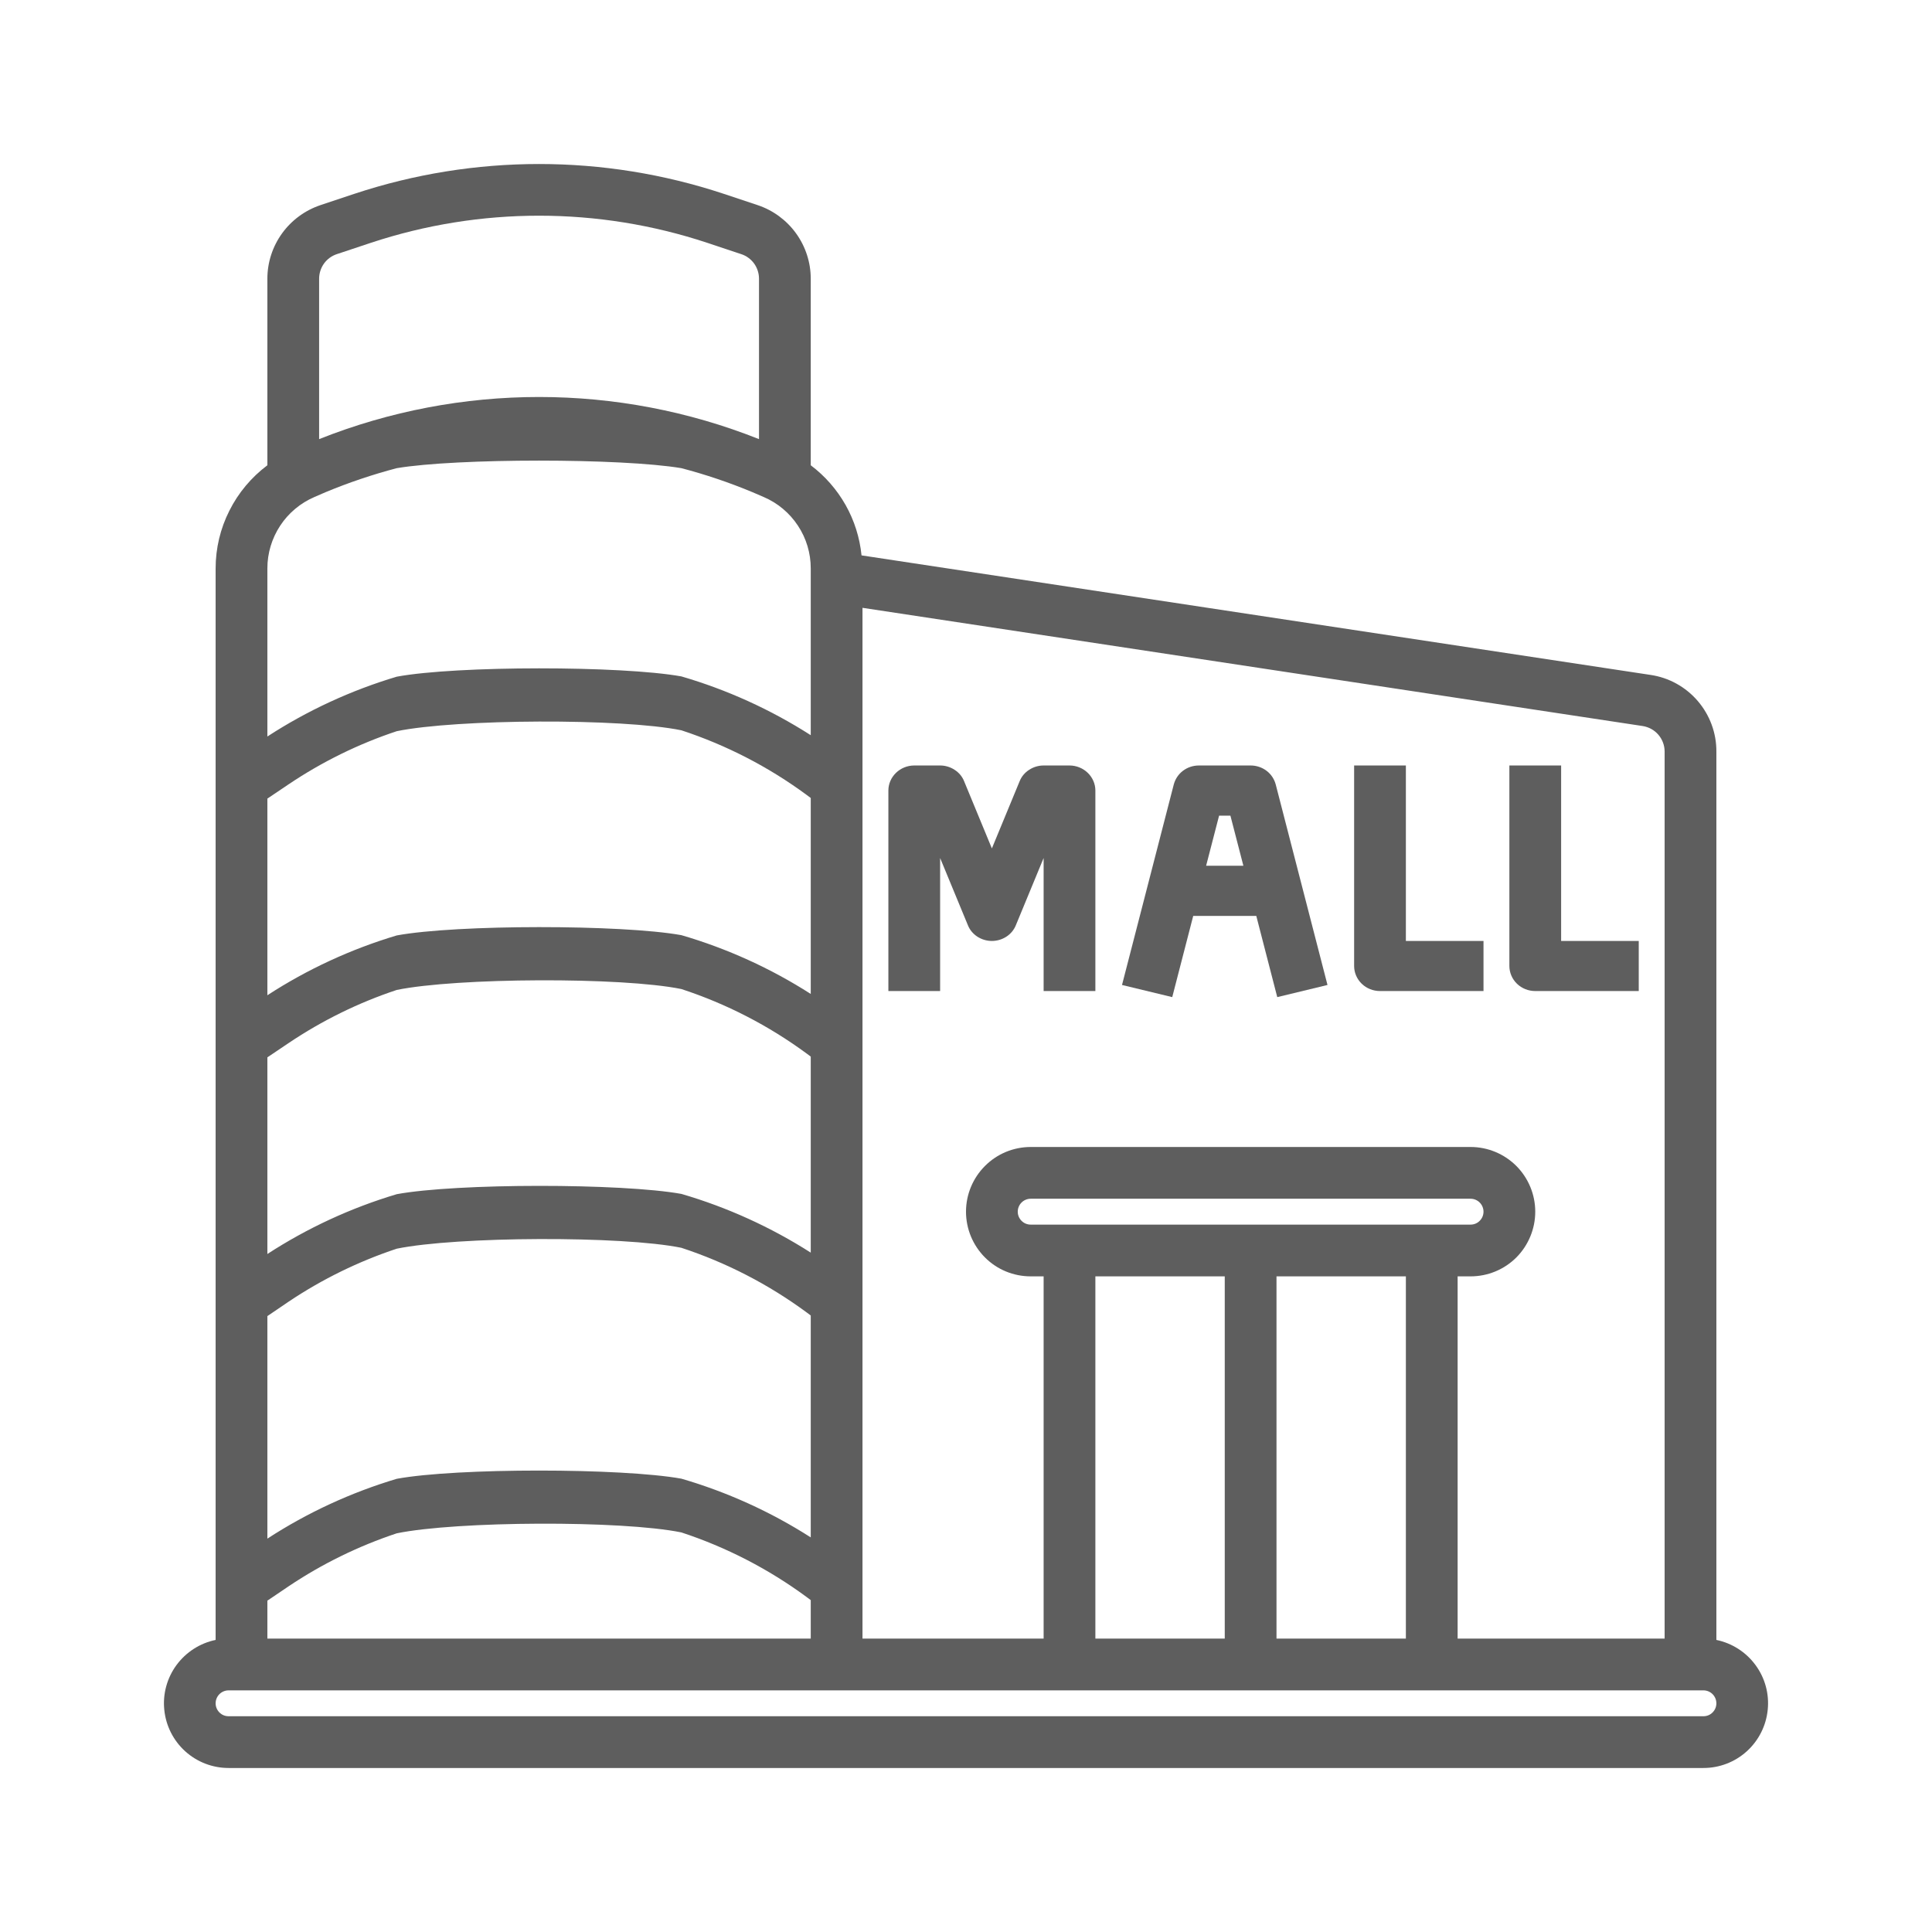<svg width="28" height="28" viewBox="0 0 28 28" fill="none" xmlns="http://www.w3.org/2000/svg">
<g clip-path="url(#clip0_5060_1751)">
<path d="M24.875 23.767V10.893C24.877 10.624 24.78 10.363 24.605 10.159C24.429 9.954 24.186 9.82 23.919 9.781L12.486 8.049C12.46 7.792 12.382 7.544 12.255 7.319C12.128 7.094 11.956 6.898 11.75 6.743V4.039C11.75 3.803 11.675 3.573 11.537 3.382C11.399 3.191 11.205 3.048 10.981 2.973L10.489 2.809C8.751 2.233 6.874 2.233 5.136 2.809L4.644 2.973C4.421 3.048 4.226 3.191 4.088 3.382C3.95 3.573 3.875 3.803 3.875 4.039V6.743C3.643 6.917 3.454 7.142 3.324 7.402C3.193 7.661 3.125 7.947 3.125 8.238V23.767C2.898 23.814 2.696 23.944 2.558 24.131C2.421 24.318 2.357 24.549 2.381 24.78C2.404 25.011 2.512 25.225 2.684 25.381C2.857 25.537 3.08 25.623 3.313 25.623H24.688C24.92 25.623 25.144 25.537 25.316 25.381C25.488 25.225 25.596 25.011 25.619 24.78C25.643 24.549 25.58 24.318 25.442 24.131C25.305 23.944 25.102 23.814 24.875 23.767ZM24.125 10.893V23.748H21.125V18.498H21.313C21.561 18.498 21.8 18.4 21.976 18.224C22.151 18.048 22.25 17.809 22.25 17.561C22.25 17.312 22.151 17.074 21.976 16.898C21.8 16.722 21.561 16.623 21.313 16.623H14.938C14.689 16.623 14.45 16.722 14.275 16.898C14.099 17.074 14 17.312 14 17.561C14 17.809 14.099 18.048 14.275 18.224C14.45 18.4 14.689 18.498 14.938 18.498H15.125V23.748H12.5V8.809L23.806 10.522C23.895 10.536 23.976 10.58 24.035 10.649C24.093 10.717 24.125 10.803 24.125 10.893ZM14.938 17.748C14.888 17.748 14.84 17.729 14.805 17.693C14.77 17.658 14.75 17.611 14.75 17.561C14.75 17.511 14.77 17.463 14.805 17.428C14.84 17.393 14.888 17.373 14.938 17.373H21.313C21.362 17.373 21.41 17.393 21.445 17.428C21.48 17.463 21.5 17.511 21.5 17.561C21.5 17.611 21.48 17.658 21.445 17.693C21.41 17.729 21.362 17.748 21.313 17.748H14.938ZM17.75 18.498V23.748H15.875V18.498H17.75ZM18.5 18.498H20.375V23.748H18.5V18.498ZM9.875 6.785V9.803C9.007 9.647 6.617 9.646 5.75 9.807V6.785C6.619 6.639 9.006 6.639 9.875 6.785ZM11.068 7.203C11.271 7.29 11.443 7.434 11.564 7.618C11.686 7.802 11.75 8.017 11.75 8.238V10.655C11.169 10.283 10.537 9.996 9.875 9.803V6.785C10.226 6.877 10.569 6.993 10.903 7.132L11.068 7.203ZM11.75 14.405C11.169 14.033 10.537 13.746 9.875 13.553V10.584C10.526 10.798 11.139 11.114 11.691 11.521L11.75 11.565V14.405ZM11.691 15.269L11.75 15.313V18.154C11.169 17.783 10.537 17.496 9.875 17.303V14.334C10.526 14.547 11.139 14.863 11.691 15.269ZM9.875 17.303C9.007 17.147 6.617 17.147 5.75 17.307V14.347C6.616 14.169 9.009 14.157 9.875 14.334V17.303ZM5.75 17.307C5.087 17.505 4.455 17.797 3.875 18.174V15.324L4.184 15.116C4.669 14.79 5.196 14.531 5.75 14.347V17.307ZM4.184 18.864C4.669 18.539 5.196 18.281 5.75 18.097V21.432C5.087 21.63 4.455 21.922 3.875 22.299V19.074L4.184 18.864ZM5.75 18.097C6.616 17.919 9.009 17.907 9.875 18.084V21.43C9.007 21.274 6.617 21.272 5.75 21.432V18.097ZM9.875 18.084C10.526 18.298 11.139 18.614 11.691 19.021L11.75 19.065V22.281C11.169 21.909 10.537 21.623 9.875 21.43V18.084ZM9.875 10.584V13.553C9.007 13.397 6.617 13.397 5.75 13.557V10.597C6.616 10.419 9.009 10.407 9.875 10.584ZM5.75 13.557C5.087 13.755 4.455 14.047 3.875 14.424V11.574L4.184 11.366C4.669 11.04 5.196 10.781 5.75 10.597V13.557ZM3.875 23.198L4.184 22.989C4.669 22.664 5.196 22.406 5.75 22.222V23.748H3.875V23.198ZM5.75 22.222C6.616 22.044 9.009 22.032 9.875 22.209V23.748H5.75V22.222ZM9.875 22.209C10.526 22.423 11.139 22.739 11.691 23.146L11.75 23.19V23.748H9.875V22.209ZM4.882 3.683L5.375 3.519C6.958 2.995 8.667 2.995 10.25 3.519L10.742 3.683C10.817 3.707 10.882 3.755 10.929 3.819C10.975 3.883 11 3.96 11 4.039V6.364C8.953 5.55 6.672 5.55 4.625 6.364V4.039C4.625 3.96 4.65 3.883 4.696 3.819C4.742 3.755 4.807 3.708 4.882 3.683ZM4.557 7.203L4.721 7.132C5.056 6.993 5.4 6.877 5.75 6.785V9.807C5.087 10.005 4.455 10.297 3.875 10.674V8.237C3.875 8.017 3.94 7.802 4.061 7.618C4.182 7.434 4.355 7.29 4.557 7.203ZM24.688 24.873H3.313C3.263 24.873 3.215 24.854 3.18 24.818C3.145 24.783 3.125 24.736 3.125 24.686C3.125 24.636 3.145 24.588 3.18 24.553C3.215 24.518 3.263 24.498 3.313 24.498H24.688C24.737 24.498 24.785 24.518 24.82 24.553C24.855 24.588 24.875 24.636 24.875 24.686C24.875 24.736 24.855 24.783 24.82 24.818C24.785 24.854 24.737 24.873 24.688 24.873Z" fill="#5E5E5E"/>
<path d="M13.625 14.363V12.435L14.027 13.408C14.054 13.476 14.102 13.534 14.165 13.575C14.227 13.615 14.3 13.637 14.375 13.637C14.45 13.637 14.523 13.615 14.585 13.575C14.648 13.534 14.696 13.476 14.723 13.408L15.125 12.435V14.363H15.875V11.457C15.875 11.361 15.835 11.269 15.765 11.201C15.695 11.133 15.6 11.094 15.5 11.094H15.125C15.05 11.094 14.977 11.116 14.915 11.157C14.852 11.197 14.804 11.255 14.777 11.323L14.375 12.296L13.973 11.323C13.946 11.255 13.898 11.197 13.835 11.157C13.773 11.116 13.7 11.094 13.625 11.094H13.25C13.15 11.094 13.055 11.133 12.985 11.201C12.915 11.269 12.875 11.361 12.875 11.457V14.363H13.625Z" fill="#5E5E5E"/>
<path d="M17.293 13.274H18.207L18.511 14.451L19.239 14.275L18.489 11.37C18.468 11.291 18.422 11.221 18.356 11.171C18.29 11.121 18.209 11.094 18.125 11.094H17.375C17.291 11.094 17.21 11.121 17.144 11.171C17.078 11.221 17.032 11.291 17.011 11.37L16.261 14.275L16.989 14.451L17.293 13.274ZM17.832 11.821L18.02 12.547H17.48L17.668 11.821H17.832Z" fill="#5E5E5E"/>
<path d="M20 14.363H21.5V13.637H20.375V11.094H19.625V14C19.625 14.096 19.665 14.189 19.735 14.257C19.805 14.325 19.901 14.363 20 14.363Z" fill="#5E5E5E"/>
<path d="M22.25 14.363H23.75V13.637H22.625V11.094H21.875V14C21.875 14.096 21.915 14.189 21.985 14.257C22.055 14.325 22.151 14.363 22.25 14.363Z" fill="#5E5E5E"/>
</g>
<defs>
<clipPath id="clip0_5060_1751">
<rect width="24" height="23.247" fill="white" transform="translate(2 2.377)"/>
</clipPath>
</defs>
</svg>
